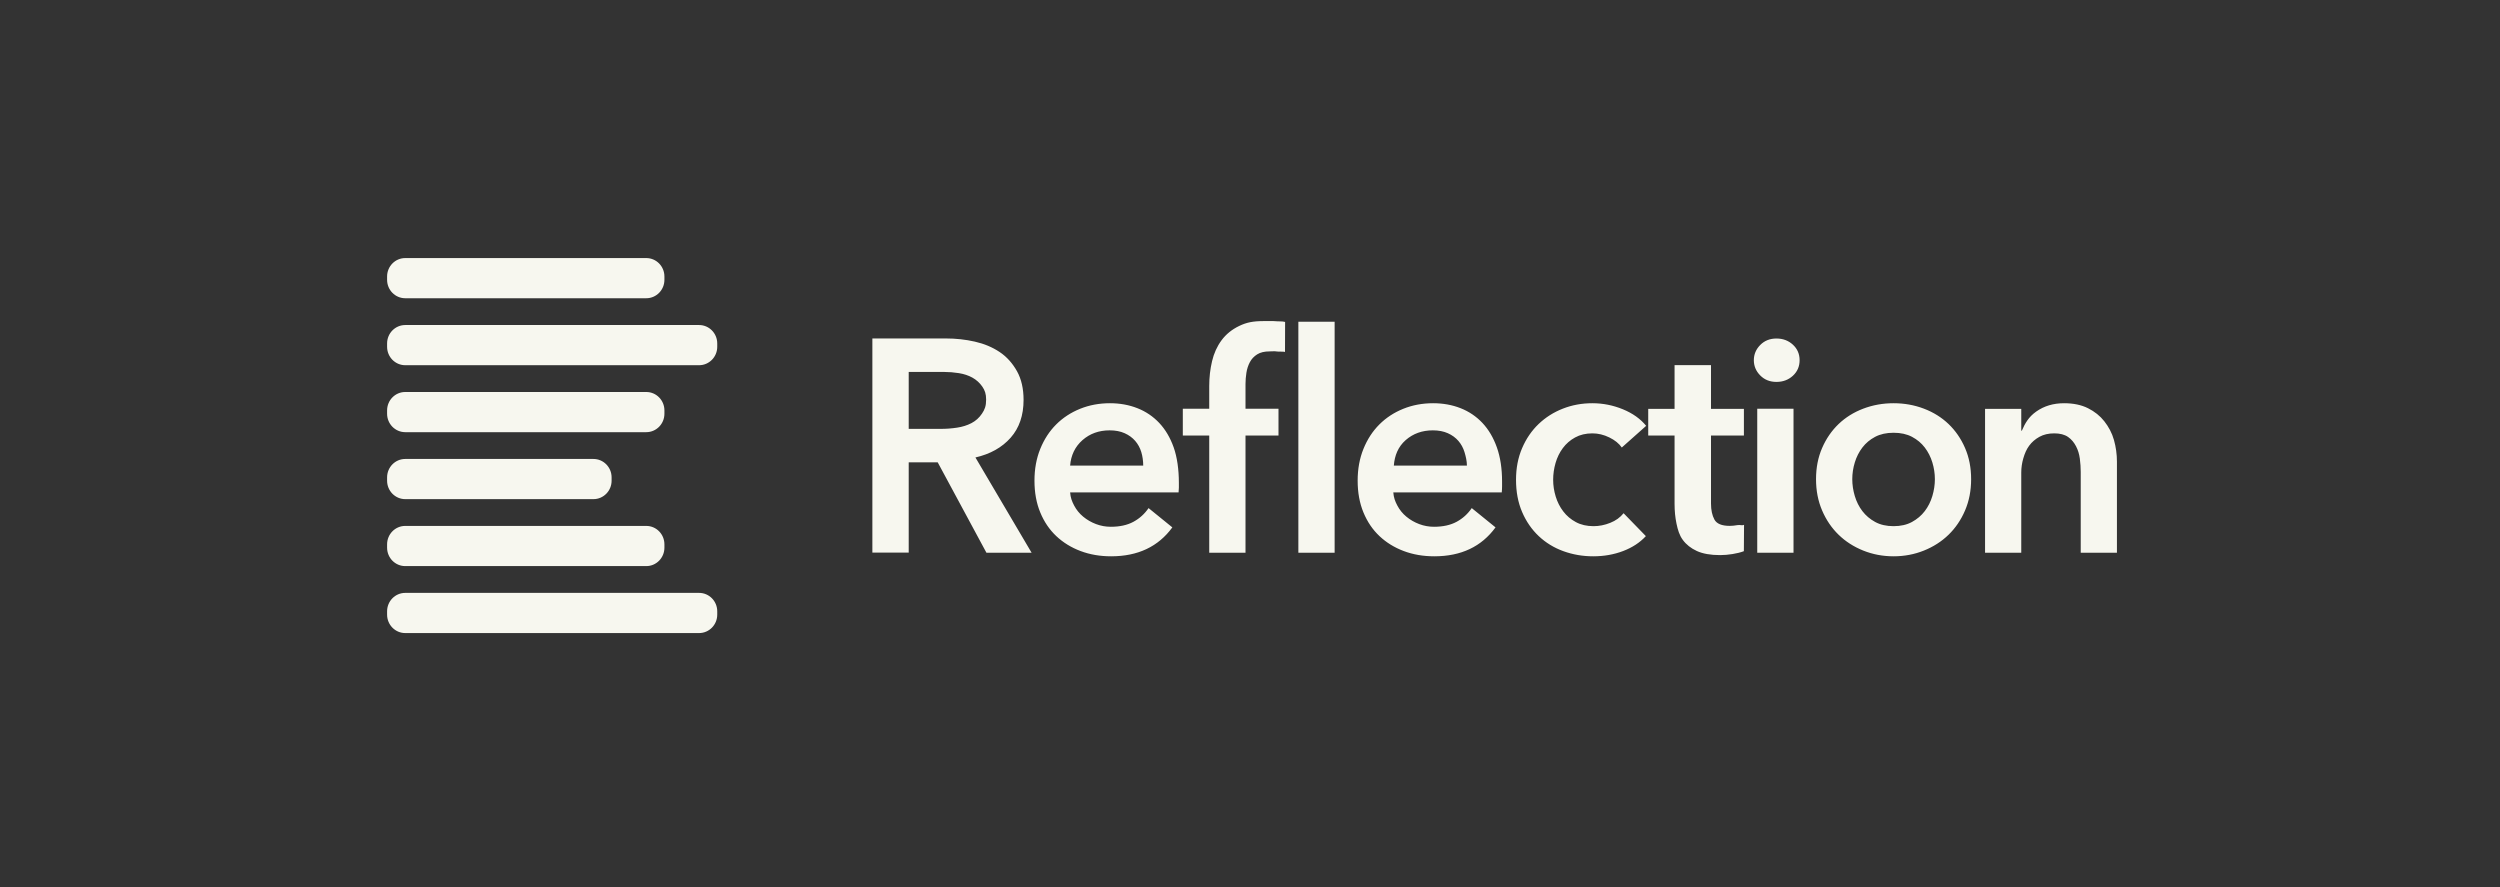 <svg xmlns="http://www.w3.org/2000/svg" width="310" height="110" viewBox="0 0 310 110">
  <rect x="0" y="0" width="310" height="110" fill="#333333" stroke="none"/>
  <path fill="#F7F7EF" fill-rule="evenodd" d="M246.147,50.696 L250.637,50.696 L250.637,53.401 L250.71,53.401 C251.103,52.504 251.529,51.713 252.499,51.028 C253.47,50.343 254.618,50 255.944,50 C257.099,50 258.087,50.206 258.91,50.617 C259.733,51.028 260.408,51.57 260.937,52.242 C261.465,52.915 261.886,53.687 262.131,54.559 C262.376,55.431 262.5,56.328 262.5,57.249 L262.5,68.537 L258.01,68.537 L258.01,58.52 C258.01,57.996 257.974,57.449 257.9,56.875 C257.826,56.303 257.666,55.786 257.421,55.325 C257.175,54.864 256.871,54.484 256.442,54.185 C256.012,53.886 255.441,53.737 254.728,53.737 C254.016,53.737 253.402,53.88 252.886,54.166 C252.37,54.453 251.947,54.82 251.615,55.269 C251.283,55.717 251.066,56.234 250.894,56.82 C250.722,57.405 250.636,57.996 250.636,58.594 L250.636,68.537 L246.147,68.537 L246.147,50.696 Z M229.995,57.343 C230.204,56.658 230.517,56.041 230.935,55.493 C231.352,54.945 231.88,54.503 232.519,54.166 C233.158,53.83 233.919,53.662 234.803,53.662 C235.688,53.662 236.449,53.83 237.088,54.166 C237.726,54.503 238.255,54.945 238.673,55.493 C239.09,56.041 239.403,56.658 239.612,57.343 C239.82,58.028 239.925,58.719 239.925,59.416 C239.925,60.114 239.82,60.812 239.612,61.509 C239.403,62.207 239.09,62.83 238.673,63.377 C238.255,63.926 237.726,64.374 237.088,64.722 C236.449,65.072 235.688,65.245 234.803,65.245 C233.919,65.245 233.158,65.072 232.519,64.722 C231.88,64.374 231.352,63.926 230.935,63.377 C230.517,62.83 230.204,62.207 229.995,61.509 C229.787,60.812 229.682,60.114 229.682,59.416 C229.682,58.719 229.787,58.028 229.995,57.343 L229.995,57.343 Z M225.188,59.416 C225.188,57.996 225.439,56.708 225.943,55.549 C226.446,54.391 227.128,53.401 227.988,52.578 C228.847,51.756 229.866,51.121 231.045,50.673 C232.225,50.224 233.477,50 234.803,50 C236.13,50 237.383,50.224 238.562,50.673 C239.741,51.121 240.76,51.756 241.62,52.578 C242.479,53.401 243.161,54.391 243.665,55.549 C244.168,56.708 244.42,57.996 244.42,59.416 C244.42,60.836 244.168,62.132 243.665,63.302 C243.161,64.474 242.479,65.476 241.62,66.31 C240.76,67.145 239.741,67.799 238.562,68.272 C237.383,68.745 236.13,68.982 234.803,68.982 C233.477,68.982 232.225,68.745 231.045,68.272 C229.866,67.799 228.847,67.145 227.988,66.31 C227.128,65.476 226.446,64.474 225.943,63.302 C225.439,62.132 225.188,60.836 225.188,59.416 L225.188,59.416 Z M218.268,46.553 C218.796,47.089 219.466,47.357 220.277,47.357 C221.087,47.357 221.769,47.101 222.321,46.591 C222.874,46.08 223.151,45.438 223.151,44.666 C223.151,43.894 222.874,43.253 222.321,42.742 C221.769,42.232 221.087,41.976 220.277,41.976 C219.466,41.976 218.796,42.244 218.268,42.779 C217.74,43.315 217.476,43.944 217.476,44.666 C217.476,45.389 217.74,46.018 218.268,46.553 L218.268,46.553 Z M217.898,68.537 L222.396,68.537 L222.396,50.679 L217.898,50.679 L217.898,68.537 Z M204.38,54.007 L204.38,50.696 L207.646,50.696 L207.646,45.273 L212.164,45.273 L212.164,50.696 L216.244,50.696 L216.244,54.007 L212.164,54.007 L212.164,62.443 C212.164,63.241 212.305,63.9 212.587,64.423 C212.869,64.946 213.502,65.208 214.485,65.208 C214.78,65.208 215.098,65.177 215.443,65.115 C215.787,65.053 215.991,65.202 216.262,65.077 L216.239,68.347 C215.845,68.497 215.378,68.614 214.839,68.702 C214.298,68.789 213.782,68.833 213.291,68.833 C212.112,68.833 211.154,68.664 210.417,68.328 C209.68,67.992 209.097,67.531 208.667,66.946 C208.237,66.361 208.044,65.688 207.885,64.928 C207.725,64.168 207.646,63.353 207.646,62.48 L207.646,54.007 L204.38,54.007 Z M201.103,55.493 C200.759,54.995 200.243,54.577 199.556,54.242 C198.868,53.905 198.168,53.737 197.456,53.737 C196.645,53.737 195.933,53.905 195.319,54.242 C194.704,54.577 194.195,55.02 193.79,55.568 C193.385,56.116 193.083,56.733 192.887,57.417 C192.69,58.103 192.592,58.794 192.592,59.491 C192.592,60.189 192.696,60.88 192.906,61.565 C193.114,62.25 193.427,62.867 193.845,63.414 C194.262,63.963 194.785,64.405 195.411,64.741 C196.037,65.078 196.768,65.245 197.603,65.245 C198.291,65.245 198.978,65.109 199.666,64.834 C200.354,64.561 200.907,64.162 201.325,63.639 L204.087,66.479 C203.351,67.276 202.411,67.893 201.269,68.328 C200.127,68.764 198.892,68.982 197.566,68.982 C196.264,68.982 195.03,68.77 193.864,68.347 C192.696,67.924 191.677,67.301 190.805,66.479 C189.933,65.656 189.245,64.66 188.742,63.489 C188.238,62.319 187.987,60.986 187.987,59.491 C187.987,58.047 188.238,56.739 188.742,55.568 C189.245,54.397 189.927,53.401 190.787,52.578 C191.646,51.756 192.647,51.121 193.79,50.673 C194.932,50.224 196.153,50 197.456,50 C198.757,50 200.016,50.25 201.232,50.748 C202.448,51.246 203.412,51.931 204.125,52.803 L201.103,55.493 Z M185.611,55.474 C185.181,54.266 184.585,53.258 183.824,52.448 C183.062,51.639 182.159,51.028 181.116,50.617 C180.072,50.206 178.936,50 177.707,50 C176.382,50 175.147,50.231 174.005,50.691 C172.862,51.153 171.873,51.8 171.039,52.634 C170.204,53.469 169.547,54.478 169.068,55.661 C168.589,56.845 168.349,58.159 168.349,59.603 C168.349,61.073 168.589,62.387 169.068,63.545 C169.547,64.704 170.21,65.682 171.058,66.479 C171.905,67.276 172.905,67.893 174.06,68.328 C175.214,68.764 176.479,68.982 177.855,68.982 C181.171,68.982 183.7,67.787 185.445,65.395 L182.497,63.004 C182.006,63.726 181.38,64.293 180.619,64.704 C179.857,65.115 178.923,65.32 177.818,65.32 C177.179,65.32 176.565,65.208 175.976,64.984 C175.386,64.76 174.858,64.455 174.392,64.068 C173.925,63.683 173.55,63.222 173.268,62.686 C172.985,62.151 172.82,61.702 172.77,61.054 L186.218,61.054 C186.243,60.855 186.256,60.513 186.256,60.314 L186.256,59.716 C186.256,58.096 186.04,56.683 185.611,55.474 L185.611,55.474 Z M172.834,57.737 C172.932,56.466 173.379,55.387 174.3,54.577 C175.221,53.768 176.345,53.363 177.671,53.363 C178.383,53.363 179.003,53.482 179.531,53.718 C180.059,53.955 180.495,54.273 180.839,54.671 C181.183,55.07 181.435,55.531 181.595,56.053 C181.754,56.577 181.898,57.164 181.898,57.737 L172.834,57.737 Z M160.997,68.537 L165.494,68.537 L165.494,39.899 L160.997,39.899 L160.997,68.537 Z M149.945,54.007 L146.669,54.007 L146.669,50.679 L149.945,50.679 L149.945,47.87 C149.945,46.799 150.061,45.772 150.295,44.788 C150.528,43.804 150.921,42.938 151.474,42.191 C152.027,41.443 152.757,40.852 153.666,40.416 C154.575,39.98 155.359,39.814 156.735,39.814 C157.226,39.814 157.842,39.794 158.174,39.831 C158.505,39.868 159.009,39.82 159.353,39.92 L159.34,43.64 C159.094,43.566 158.612,43.633 158.33,43.583 C158.047,43.534 157.747,43.573 157.428,43.573 C156.789,43.573 156.272,43.698 155.88,43.947 C155.487,44.196 155.186,44.521 154.978,44.918 C154.768,45.317 154.628,45.753 154.554,46.226 C154.48,46.7 154.443,47.16 154.443,47.609 L154.443,50.679 L158.533,50.679 L158.533,54.007 L154.443,54.007 L154.443,68.537 L149.945,68.537 L149.945,54.007 Z M145.536,55.474 C145.106,54.266 144.51,53.258 143.749,52.448 C142.987,51.639 142.085,51.028 141.041,50.617 C139.996,50.206 138.861,50 137.633,50 C136.306,50 135.072,50.231 133.93,50.691 C132.788,51.153 131.799,51.8 130.964,52.634 C130.129,53.469 129.472,54.478 128.993,55.661 C128.514,56.845 128.274,58.159 128.274,59.603 C128.274,61.073 128.514,62.387 128.993,63.545 C129.472,64.704 130.135,65.682 130.982,66.479 C131.83,67.276 132.83,67.893 133.985,68.328 C135.139,68.764 136.404,68.982 137.78,68.982 C141.096,68.982 143.625,67.787 145.37,65.395 L142.422,63.004 C141.931,63.726 141.304,64.293 140.543,64.704 C139.782,65.115 138.848,65.32 137.743,65.32 C137.104,65.32 136.49,65.208 135.901,64.984 C135.311,64.76 134.783,64.455 134.317,64.068 C133.85,63.683 133.475,63.222 133.193,62.686 C132.91,62.151 132.745,61.702 132.695,61.054 L146.144,61.054 C146.168,60.855 146.18,60.656 146.18,60.456 L146.18,59.858 C146.18,58.239 145.965,56.683 145.536,55.474 L145.536,55.474 Z M132.695,57.737 C132.793,56.466 133.303,55.387 134.225,54.577 C135.146,53.768 136.269,53.363 137.596,53.363 C138.308,53.363 138.928,53.482 139.456,53.718 C139.984,53.955 140.42,54.273 140.764,54.671 C141.108,55.07 141.36,55.531 141.52,56.053 C141.679,56.577 141.759,57.164 141.759,57.737 L132.695,57.737 Z M112.68,53.18 L112.68,46.121 L117.085,46.121 C117.674,46.121 118.282,46.17 118.908,46.27 C119.535,46.37 120.093,46.557 120.585,46.83 C121.076,47.105 121.481,47.472 121.801,47.932 C122.12,48.394 122.28,48.83 122.28,49.552 C122.28,50.35 122.108,50.783 121.764,51.293 C121.42,51.804 120.984,52.196 120.456,52.47 C119.927,52.744 119.332,52.931 118.669,53.03 C118.006,53.131 117.343,53.18 116.679,53.18 L112.68,53.18 Z M108.174,41.969 L117.306,41.969 C118.534,41.969 119.725,42.1 120.88,42.362 C122.034,42.623 123.06,43.053 123.956,43.651 C124.853,44.249 125.571,45.068 126.111,46.039 C126.651,47.011 126.922,48.194 126.922,49.589 C126.922,51.508 126.388,53.071 125.319,54.278 C124.251,55.487 122.795,56.303 120.953,56.726 L127.917,68.537 L122.317,68.537 L116.274,57.327 L112.68,57.327 L112.68,68.524 L108.174,68.524 L108.174,41.969 Z M50.252,73.518 L86.686,73.518 C87.93,73.518 88.938,74.54 88.938,75.801 L88.938,76.217 C88.938,77.477 87.93,78.5 86.686,78.5 L50.252,78.5 C49.008,78.5 48,77.477 48,76.217 L48,75.801 C48,74.54 49.008,73.518 50.252,73.518 L50.252,73.518 Z M50.252,48.607 L80.136,48.607 C81.38,48.607 82.388,49.629 82.388,50.891 L82.388,51.306 C82.388,52.567 81.38,53.589 80.136,53.589 L50.252,53.589 C49.008,53.589 48,52.567 48,51.306 L48,50.891 C48,49.629 49.008,48.607 50.252,48.607 L50.252,48.607 Z M50.252,65.214 L80.136,65.214 C81.38,65.214 82.388,66.236 82.388,67.498 L82.388,67.913 C82.388,69.174 81.38,70.196 80.136,70.196 L50.252,70.196 C49.008,70.196 48,69.174 48,67.913 L48,67.498 C48,66.236 49.008,65.214 50.252,65.214 L50.252,65.214 Z M50.252,56.911 L73.586,56.911 C74.83,56.911 75.838,57.933 75.838,59.194 L75.838,59.609 C75.838,60.87 74.83,61.893 73.586,61.893 L50.252,61.893 C49.008,61.893 48,60.87 48,59.609 L48,59.194 C48,57.933 49.008,56.911 50.252,56.911 L50.252,56.911 Z M50.252,40.304 L86.686,40.304 C87.93,40.304 88.938,41.326 88.938,42.587 L88.938,43.002 C88.938,44.263 87.93,45.286 86.686,45.286 L50.252,45.286 C49.008,45.286 48,44.263 48,43.002 L48,42.587 C48,41.326 49.008,40.304 50.252,40.304 L50.252,40.304 Z M50.252,32 L80.136,32 C81.38,32 82.388,33.022 82.388,34.283 L82.388,34.699 C82.388,35.96 81.38,36.982 80.136,36.982 L50.252,36.982 C49.008,36.982 48,35.96 48,34.699 L48,34.283 C48,33.022 49.008,32 50.252,32 L50.252,32 Z"/>
</svg>
